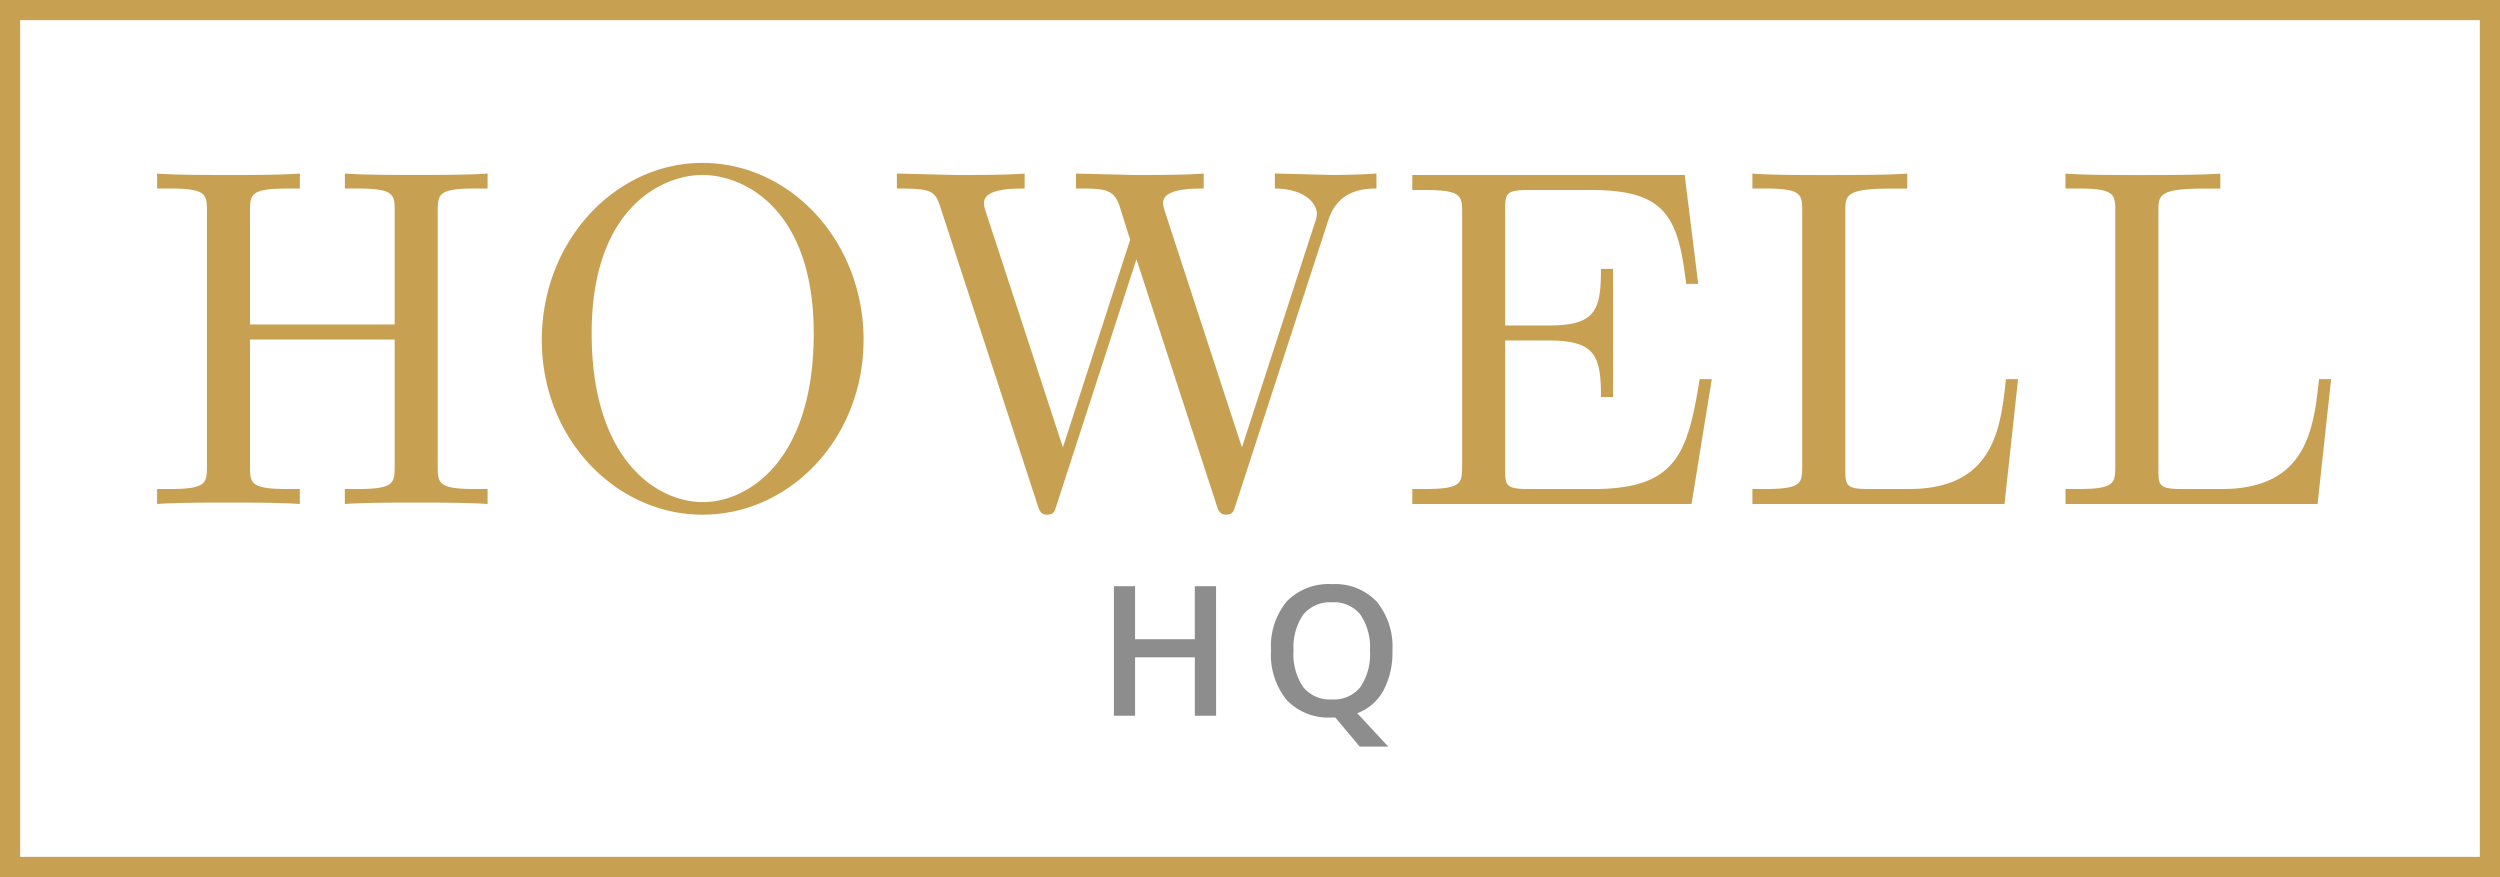 <svg xmlns="http://www.w3.org/2000/svg" width="248" height="87" viewBox="0 0 248 87">
  <g id="madelogo-hq" transform="translate(-649 -581)">
    <g id="Rectangle_1767" data-name="Rectangle 1767" transform="translate(649 581)" fill="#fff" stroke="#c7a052" stroke-width="2">
      <rect width="248" height="87" stroke="none"/>
      <rect x="1" y="1" width="246" height="85" fill="none"/>
    </g>
    <path id="Path_204" data-name="Path 204" d="M34.368,0V-1.488H33.216c-3.7,0-3.792-.528-3.792-2.256v-25.3c0-1.728.1-2.256,3.792-2.256h1.152v-1.488c-1.68.144-5.232.144-7.056.144s-5.424,0-7.1-.144V-31.3H21.36c3.7,0,3.792.528,3.792,2.256v11.232H10.8V-29.04c0-1.728.1-2.256,3.792-2.256h1.152v-1.488c-1.68.144-5.232.144-7.056.144s-5.424,0-7.1-.144V-31.3H2.736c3.7,0,3.792.528,3.792,2.256v25.3c0,1.728-.1,2.256-3.792,2.256H1.584V0C3.264-.144,6.816-.144,8.64-.144s5.424,0,7.1.144V-1.488H14.592c-3.7,0-3.792-.528-3.792-2.256V-16.32H25.152V-3.744c0,1.728-.1,2.256-3.792,2.256H20.208V0c1.68-.144,5.232-.144,7.056-.144S32.688-.144,34.368,0Zm37.3-16.272c0-9.792-7.248-17.568-15.984-17.568-8.592,0-15.936,7.68-15.936,17.568,0,9.84,7.392,17.328,15.936,17.328C64.416,1.056,71.664-6.576,71.664-16.272Zm-4.944-.672c0,12.72-6.576,16.752-10.992,16.752-4.608,0-11.04-4.224-11.04-16.752,0-12.432,7.008-15.7,10.992-15.7C59.856-32.64,66.72-29.232,66.72-16.944ZM122.544-31.3v-1.488c-1.44.1-2.928.144-4.368.144l-5.712-.144V-31.3c3.216.048,4.176,1.632,4.176,2.544a3.521,3.521,0,0,1-.24.96L109.2-5.616l-7.68-23.52a3.188,3.188,0,0,1-.144-.72c0-1.44,2.784-1.44,4.032-1.44v-1.488c-1.728.144-4.992.144-6.816.144l-5.856-.144V-31.3c2.736,0,3.744,0,4.32,1.728l1.056,3.36L91.44-5.616,83.712-29.232a2.809,2.809,0,0,1-.1-.624c0-1.44,2.784-1.44,4.032-1.44v-1.488c-1.728.144-4.992.144-6.816.144l-5.856-.144V-31.3c3.6,0,3.792.24,4.368,2.016L88.944.144c.144.432.288.912.912.912.672,0,.768-.336.96-.96l7.92-24.384L106.7.144c.144.432.288.912.912.912.672,0,.768-.336.96-.96l9.168-28.176C118.608-30.816,120.672-31.3,122.544-31.3Zm33.264,18.912h-1.2c-1.2,7.392-2.3,10.9-10.56,10.9h-6.384c-2.256,0-2.352-.336-2.352-1.92V-16.224h4.32c4.656,0,5.184,1.536,5.184,5.616h1.2v-12.72h-1.2c0,4.128-.528,5.616-5.184,5.616h-4.32v-11.52c0-1.584.1-1.92,2.352-1.92h6.192c7.344,0,8.64,2.64,9.408,9.312h1.2l-1.344-10.8H126.1v1.488h1.152c3.7,0,3.792.528,3.792,2.256V-3.744c0,1.728-.1,2.256-3.792,2.256H126.1V0h27.7Zm30.384,0h-1.2c-.528,4.9-1.2,10.9-9.648,10.9h-3.936c-2.256,0-2.352-.336-2.352-1.92V-28.992c0-1.632,0-2.3,4.56-2.3H175.2v-1.488c-1.728.144-6.1.144-8.064.144-1.872,0-5.616,0-7.3-.144V-31.3h1.152c3.7,0,3.792.528,3.792,2.256v25.3c0,1.728-.1,2.256-3.792,2.256H159.84V0h25.008Zm31.056,0h-1.2c-.528,4.9-1.2,10.9-9.648,10.9h-3.936c-2.256,0-2.352-.336-2.352-1.92V-28.992c0-1.632,0-2.3,4.56-2.3h1.584v-1.488c-1.728.144-6.1.144-8.064.144-1.872,0-5.616,0-7.3-.144V-31.3h1.152c3.7,0,3.792.528,3.792,2.256v25.3c0,1.728-.1,2.256-3.792,2.256H190.9V0H215.9Z" transform="translate(663 631)" fill="#c7a052"/>
    <path id="Path_206" data-name="Path 206" d="M-3.363,0H-5.472V-5.792H-11.4V0h-2.1V-12.85h2.1v5.256h5.924V-12.85h2.109ZM14.129-6.442A7.985,7.985,0,0,1,13.237-2.5a4.88,4.88,0,0,1-2.6,2.25l3.076,3.313h-2.83L8.46.176H8.118A5.713,5.713,0,0,1,3.648-1.551,7.073,7.073,0,0,1,2.088-6.46a6.963,6.963,0,0,1,1.569-4.887,5.781,5.781,0,0,1,4.478-1.705,5.664,5.664,0,0,1,4.43,1.731A7.022,7.022,0,0,1,14.129-6.442Zm-9.809,0a5.762,5.762,0,0,0,.958,3.6A3.382,3.382,0,0,0,8.118-1.617,3.376,3.376,0,0,0,10.943-2.83,5.772,5.772,0,0,0,11.9-6.442a5.784,5.784,0,0,0-.945-3.586A3.34,3.34,0,0,0,8.135-11.25a3.41,3.41,0,0,0-2.852,1.222A5.706,5.706,0,0,0,4.321-6.442Z" transform="translate(773 652)" fill="#8d8d8d"/>
  </g>
</svg>
